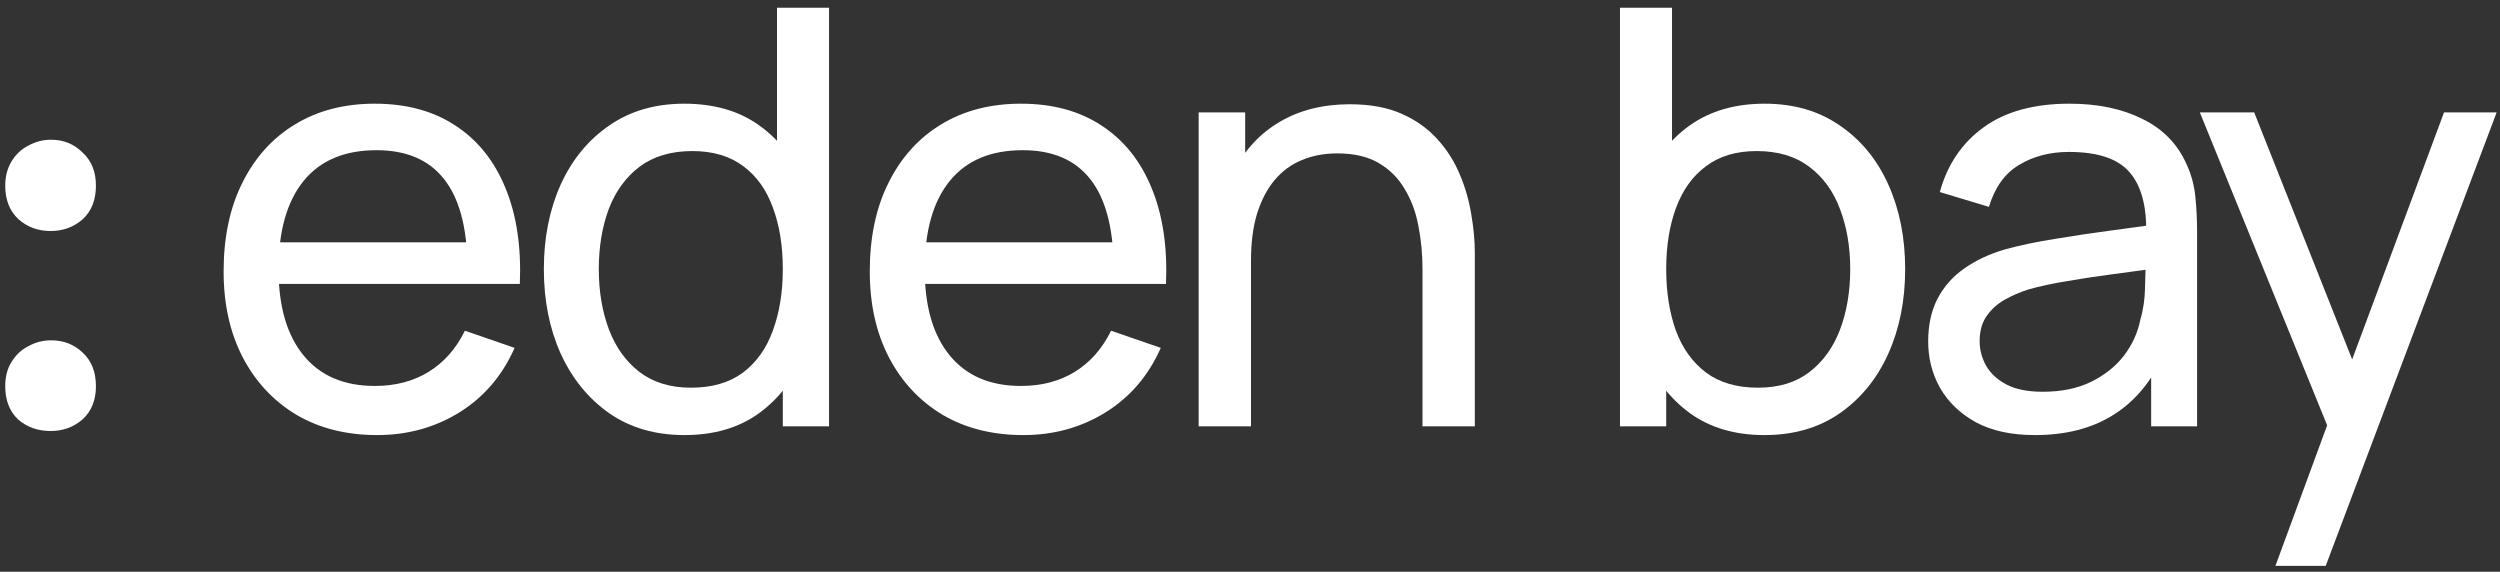 <?xml version="1.0" encoding="UTF-8"?> <svg xmlns="http://www.w3.org/2000/svg" width="258" height="59" viewBox="0 0 258 59" fill="none"><rect x="0" y="0" width="258" height="59" fill="#333333" stroke="none"/><path d="M234.823 58.4L241.093 41.36L241.183 46.4L227.023 11.6H232.633L243.733 39.59H241.813L252.223 11.6H257.653L240.013 58.4H234.823Z" fill="white"></path><path d="M209.999 44.9C207.579 44.9 205.549 44.46 203.909 43.58C202.289 42.68 201.059 41.5 200.219 40.04C199.399 38.58 198.989 36.98 198.989 35.24C198.989 33.54 199.309 32.07 199.949 30.83C200.609 29.57 201.529 28.53 202.709 27.71C203.889 26.87 205.299 26.21 206.939 25.73C208.479 25.31 210.199 24.95 212.099 24.65C214.019 24.33 215.959 24.04 217.919 23.78C219.879 23.52 221.709 23.27 223.409 23.03L221.489 24.14C221.549 21.26 220.969 19.13 219.749 17.75C218.549 16.37 216.469 15.68 213.509 15.68C211.549 15.68 209.829 16.13 208.349 17.03C206.889 17.91 205.859 19.35 205.259 21.35L200.189 19.82C200.969 16.98 202.479 14.75 204.719 13.13C206.959 11.51 209.909 10.7 213.569 10.7C216.509 10.7 219.029 11.23 221.129 12.29C223.249 13.33 224.769 14.91 225.689 17.03C226.149 18.03 226.439 19.12 226.559 20.3C226.679 21.46 226.739 22.68 226.739 23.96V44H221.999V36.23L223.109 36.95C221.889 39.57 220.179 41.55 217.979 42.89C215.799 44.23 213.139 44.9 209.999 44.9ZM210.809 40.43C212.729 40.43 214.389 40.09 215.789 39.41C217.209 38.71 218.349 37.8 219.209 36.68C220.069 35.54 220.629 34.3 220.889 32.96C221.189 31.96 221.349 30.85 221.369 29.63C221.409 28.39 221.429 27.44 221.429 26.78L223.289 27.59C221.549 27.83 219.839 28.06 218.159 28.28C216.479 28.5 214.889 28.74 213.389 29C211.889 29.24 210.539 29.53 209.339 29.87C208.459 30.15 207.629 30.51 206.849 30.95C206.089 31.39 205.469 31.96 204.989 32.66C204.529 33.34 204.299 34.19 204.299 35.21C204.299 36.09 204.519 36.93 204.959 37.73C205.419 38.53 206.119 39.18 207.059 39.68C208.019 40.18 209.269 40.43 210.809 40.43Z" fill="white"></path><path d="M182.092 44.9C179.052 44.9 176.492 44.15 174.412 42.65C172.332 41.13 170.753 39.08 169.673 36.5C168.613 33.9 168.083 30.99 168.083 27.77C168.083 24.51 168.613 21.59 169.673 19.01C170.753 16.43 172.332 14.4 174.412 12.92C176.512 11.44 179.082 10.7 182.122 10.7C185.122 10.7 187.703 11.45 189.863 12.95C192.043 14.43 193.712 16.46 194.872 19.04C196.032 21.62 196.613 24.53 196.613 27.77C196.613 31.01 196.032 33.92 194.872 36.5C193.712 39.08 192.043 41.13 189.863 42.65C187.703 44.15 185.112 44.9 182.092 44.9ZM167.182 44V0.8H172.552V20.15H171.952V44H167.182ZM181.432 40.01C183.572 40.01 185.342 39.47 186.742 38.39C188.142 37.31 189.193 35.85 189.893 34.01C190.593 32.15 190.943 30.07 190.943 27.77C190.943 25.49 190.593 23.43 189.893 21.59C189.213 19.75 188.152 18.29 186.712 17.21C185.292 16.13 183.483 15.59 181.283 15.59C179.183 15.59 177.442 16.11 176.062 17.15C174.682 18.17 173.653 19.6 172.973 21.44C172.293 23.26 171.952 25.37 171.952 27.77C171.952 30.13 172.283 32.24 172.943 34.1C173.623 35.94 174.662 37.39 176.062 38.45C177.462 39.49 179.252 40.01 181.432 40.01Z" fill="white"></path><path d="M146.801 44V27.77C146.801 26.23 146.661 24.75 146.381 23.33C146.121 21.91 145.651 20.64 144.971 19.52C144.311 18.38 143.411 17.48 142.271 16.82C141.151 16.16 139.731 15.83 138.011 15.83C136.671 15.83 135.451 16.06 134.351 16.52C133.271 16.96 132.341 17.64 131.561 18.56C130.781 19.48 130.171 20.64 129.731 22.04C129.311 23.42 129.101 25.05 129.101 26.93L125.591 25.85C125.591 22.71 126.151 20.02 127.271 17.78C128.411 15.52 130.001 13.79 132.041 12.59C134.101 11.37 136.521 10.76 139.301 10.76C141.401 10.76 143.191 11.09 144.671 11.75C146.151 12.41 147.381 13.29 148.361 14.39C149.341 15.47 150.111 16.69 150.671 18.05C151.231 19.39 151.621 20.76 151.841 22.16C152.081 23.54 152.201 24.85 152.201 26.09V44H146.801ZM123.701 44V11.6H128.501V20.27H129.101V44H123.701Z" fill="white"></path><path d="M105.601 44.9C102.421 44.9 99.641 44.2 97.261 42.8C94.901 41.38 93.061 39.41 91.741 36.89C90.421 34.35 89.761 31.39 89.761 28.01C89.761 24.47 90.411 21.41 91.711 18.83C93.011 16.23 94.821 14.23 97.141 12.83C99.481 11.41 102.221 10.7 105.361 10.7C108.621 10.7 111.391 11.45 113.671 12.95C115.971 14.45 117.691 16.59 118.831 19.37C119.991 22.15 120.491 25.46 120.331 29.3H114.931V27.38C114.871 23.4 114.061 20.43 112.501 18.47C110.941 16.49 108.621 15.5 105.541 15.5C102.241 15.5 99.731 16.56 98.011 18.68C96.291 20.8 95.431 23.84 95.431 27.8C95.431 31.62 96.291 34.58 98.011 36.68C99.731 38.78 102.181 39.83 105.361 39.83C107.501 39.83 109.361 39.34 110.941 38.36C112.521 37.38 113.761 35.97 114.661 34.13L119.791 35.9C118.531 38.76 116.631 40.98 114.091 42.56C111.571 44.12 108.741 44.9 105.601 44.9ZM93.631 29.3V25.01H117.571V29.3H93.631Z" fill="white"></path><path d="M70.646 44.9C67.626 44.9 65.036 44.15 62.876 42.65C60.716 41.13 59.046 39.08 57.866 36.5C56.706 33.92 56.126 31.01 56.126 27.77C56.126 24.53 56.706 21.62 57.866 19.04C59.046 16.46 60.716 14.43 62.876 12.95C65.036 11.45 67.616 10.7 70.616 10.7C73.676 10.7 76.246 11.44 78.326 12.92C80.406 14.4 81.976 16.43 83.036 19.01C84.116 21.59 84.656 24.51 84.656 27.77C84.656 30.99 84.116 33.9 83.036 36.5C81.976 39.08 80.406 41.13 78.326 42.65C76.246 44.15 73.686 44.9 70.646 44.9ZM71.306 40.01C73.486 40.01 75.276 39.49 76.676 38.45C78.076 37.39 79.106 35.94 79.766 34.1C80.446 32.24 80.786 30.13 80.786 27.77C80.786 25.37 80.446 23.26 79.766 21.44C79.106 19.6 78.086 18.17 76.706 17.15C75.326 16.11 73.576 15.59 71.456 15.59C69.256 15.59 67.436 16.13 65.996 17.21C64.576 18.29 63.516 19.75 62.816 21.59C62.136 23.43 61.796 25.49 61.796 27.77C61.796 30.07 62.146 32.15 62.846 34.01C63.546 35.85 64.596 37.31 65.996 38.39C67.416 39.47 69.186 40.01 71.306 40.01ZM80.786 44V20.15H80.186V0.8H85.556V44H80.786Z" fill="white"></path><path d="M38.917 44.9C35.737 44.9 32.957 44.2 30.577 42.8C28.217 41.38 26.377 39.41 25.057 36.89C23.737 34.35 23.077 31.39 23.077 28.01C23.077 24.47 23.727 21.41 25.027 18.83C26.327 16.23 28.137 14.23 30.457 12.83C32.797 11.41 35.537 10.7 38.677 10.7C41.937 10.7 44.707 11.45 46.987 12.95C49.287 14.45 51.007 16.59 52.147 19.37C53.307 22.15 53.807 25.46 53.647 29.3H48.247V27.38C48.187 23.4 47.377 20.43 45.817 18.47C44.257 16.49 41.937 15.5 38.857 15.5C35.557 15.5 33.047 16.56 31.327 18.68C29.607 20.8 28.747 23.84 28.747 27.8C28.747 31.62 29.607 34.58 31.327 36.68C33.047 38.78 35.497 39.83 38.677 39.83C40.817 39.83 42.677 39.34 44.257 38.36C45.837 37.38 47.077 35.97 47.977 34.13L53.107 35.9C51.847 38.76 49.947 40.98 47.407 42.56C44.887 44.12 42.057 44.9 38.917 44.9ZM26.947 29.3V25.01H50.887V29.3H26.947Z" fill="white"></path><path d="M5.22 23.84C3.9 23.84 2.78 23.42 1.86 22.58C0.98 21.74 0.54 20.6 0.54 19.16C0.54 18.2 0.76 17.36 1.2 16.64C1.64 15.92 2.22 15.38 2.94 15.02C3.66 14.62 4.44 14.42 5.28 14.42C6.56 14.42 7.64 14.86 8.52 15.74C9.44 16.58 9.9 17.72 9.9 19.16C9.9 20.64 9.44 21.8 8.52 22.64C7.6 23.44 6.5 23.84 5.22 23.84ZM5.22 44.48C3.9 44.48 2.78 44.08 1.86 43.28C0.98 42.44 0.54 41.3 0.54 39.86C0.54 38.86 0.76 38.02 1.2 37.34C1.64 36.62 2.22 36.08 2.94 35.72C3.66 35.32 4.44 35.12 5.28 35.12C6.56 35.12 7.64 35.54 8.52 36.38C9.44 37.22 9.9 38.38 9.9 39.86C9.9 41.3 9.44 42.44 8.52 43.28C7.6 44.08 6.5 44.48 5.22 44.48Z" fill="white"></path></svg> 
